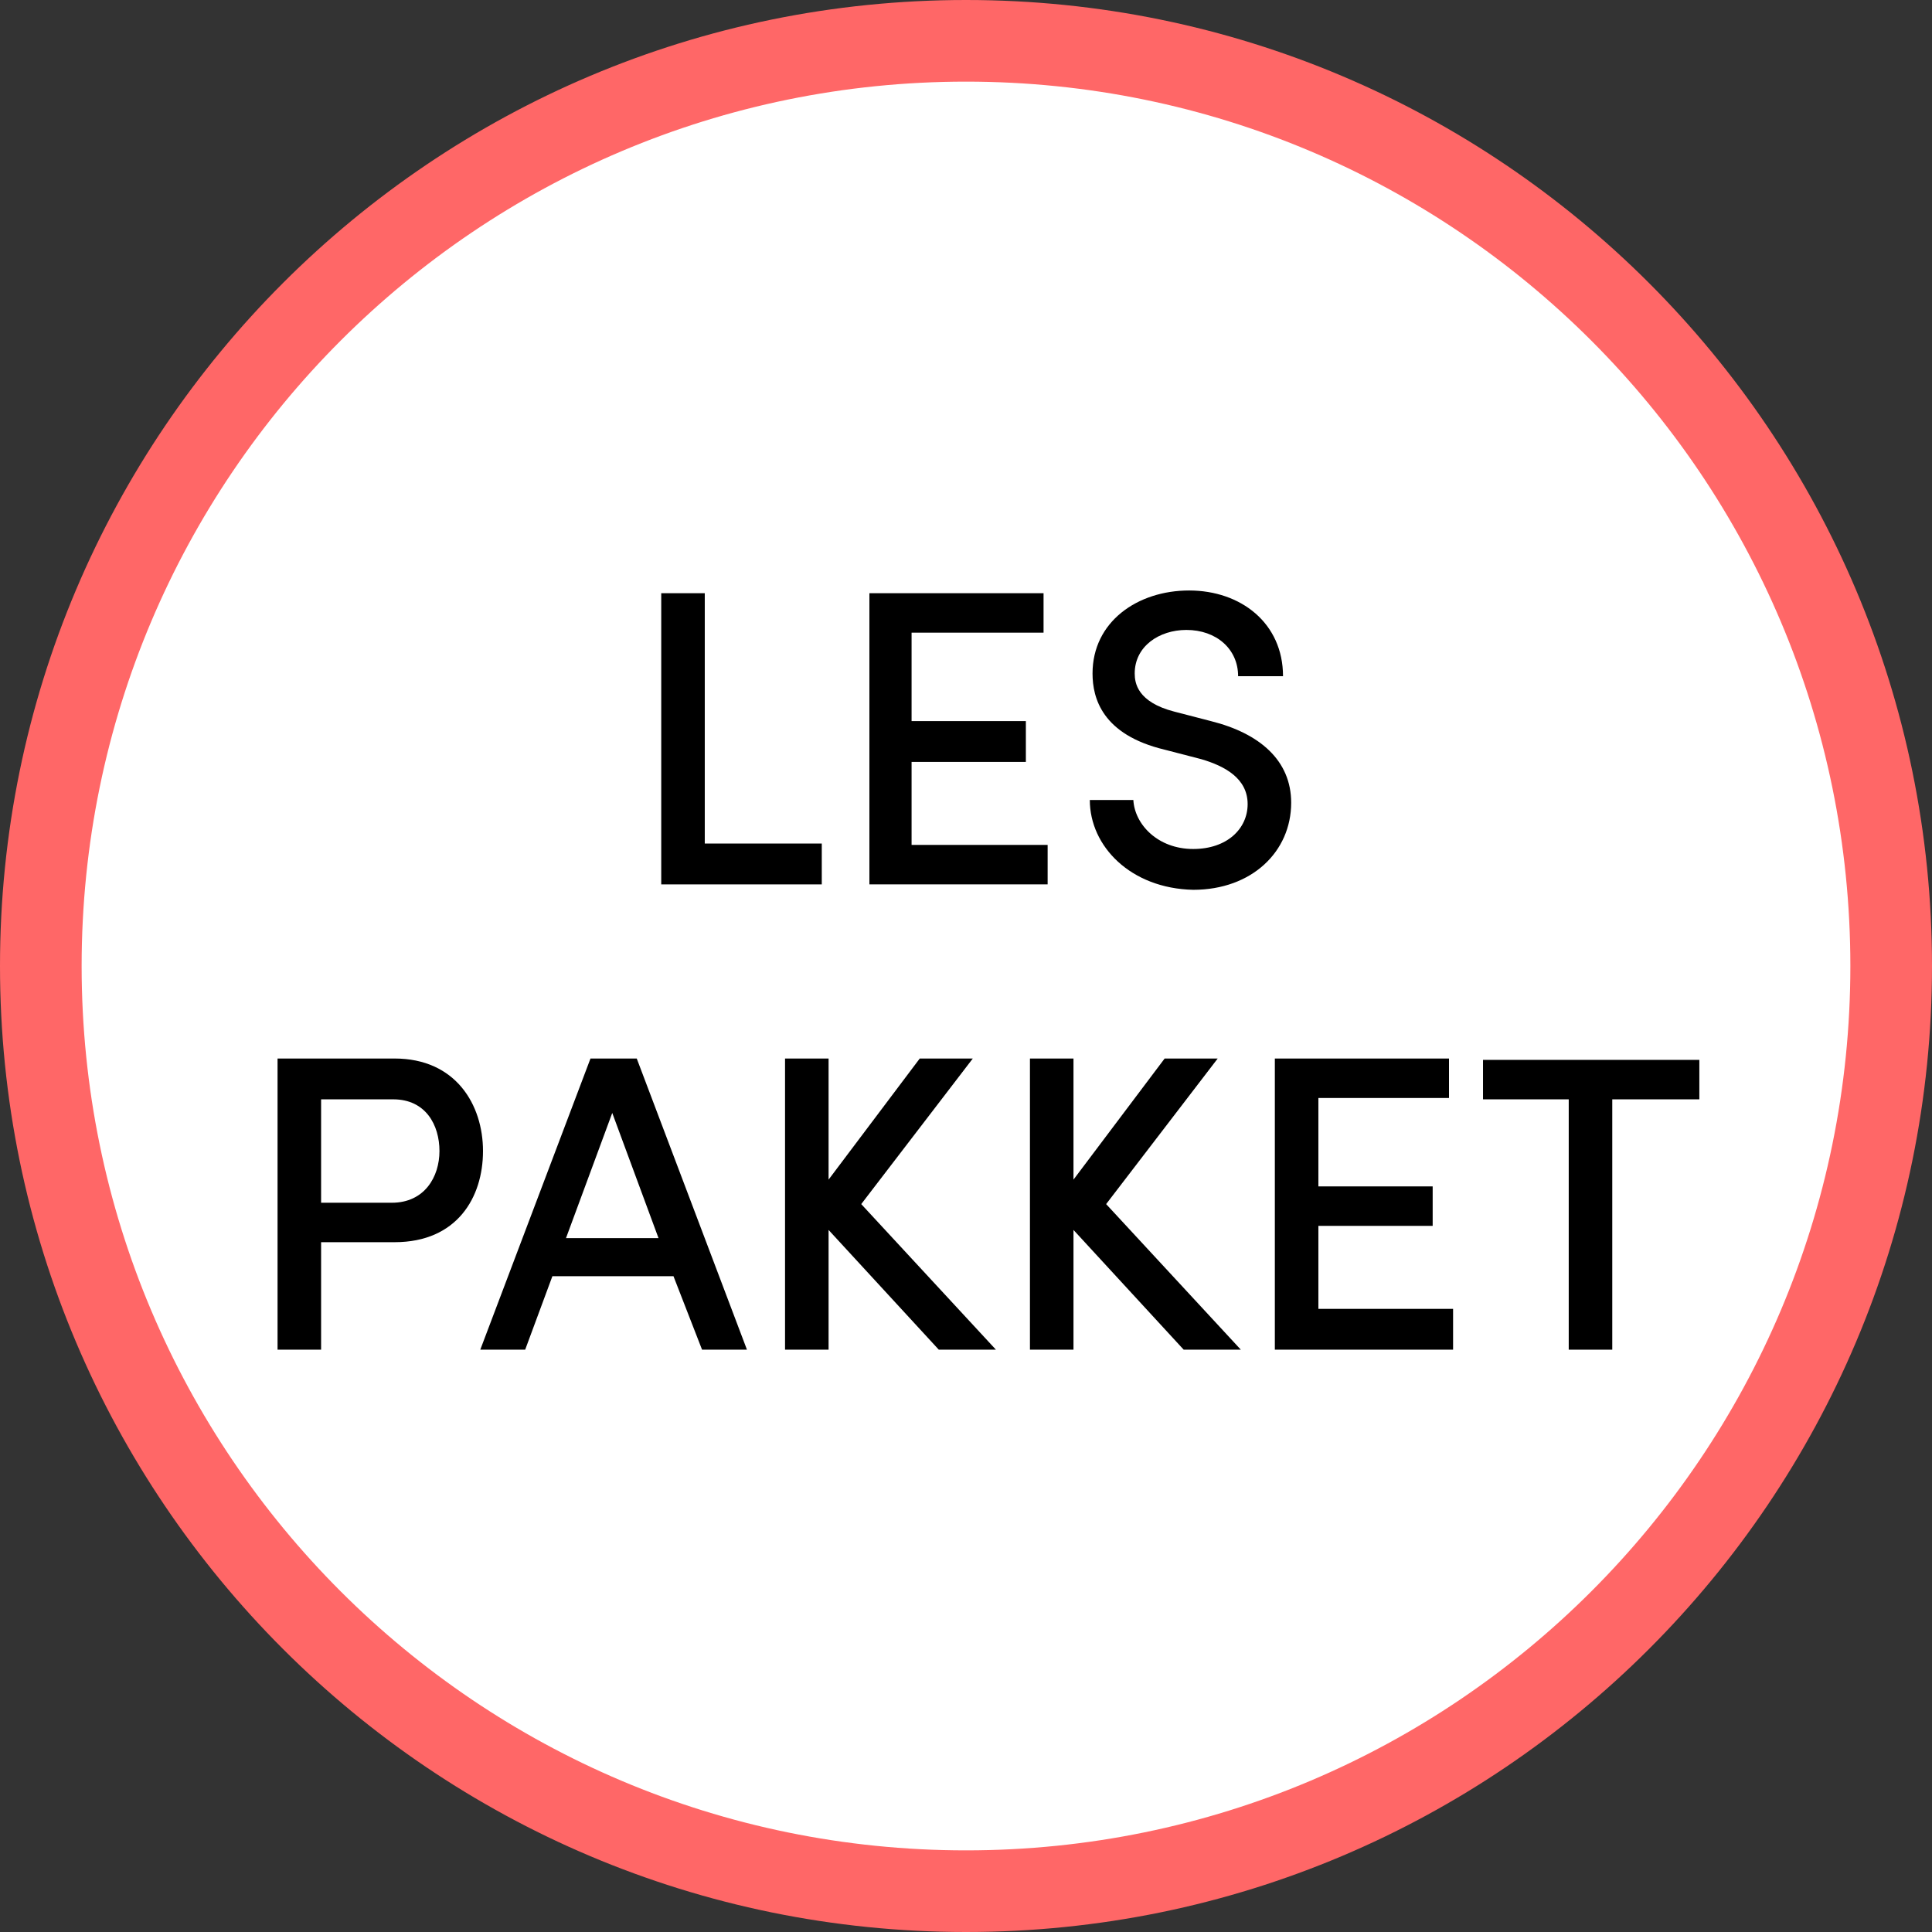 <?xml version="1.0" encoding="utf-8"?>
<!-- Generator: Adobe Illustrator 24.0.1, SVG Export Plug-In . SVG Version: 6.00 Build 0)  -->
<svg version="1.1" id="Layer_1" xmlns="http://www.w3.org/2000/svg" xmlns:xlink="http://www.w3.org/1999/xlink" x="0px" y="0px"
	 viewBox="0 0 142 142" style="enable-background:new 0 0 142 142;" xml:space="preserve">
<rect x="0" y="0" width="142" height="142" fill="#333333" stroke="none"/>
<style type="text/css">
	.st0{fill:#FFFFFF;}
	.st1{fill:#FF6767;}
	.st2{enable-background:new    ;}
</style>
<title>lespakket</title>
<g id="Layer_2_1_">
	<g id="Layer_1-2">
		<circle class="st0" cx="71" cy="71" r="68"/>
		<path class="st1" d="M71,6c35.9,0,65,29.1,65,65s-29.1,65-65,65S6,106.9,6,71C6,35.1,35.1,6,71,6 M71,0C31.8,0,0,31.8,0,71
			s31.8,71,71,71s71-31.8,71-71S110.2,0,71,0z"/>
		<g class="st2">
			<path d="M48.6,43.6h3.2v18.4h8.6V65H48.6V43.6z"/>
			<path d="M77,62.1V65H63.9V43.6h12.8v2.9H67V53h8.4V56H67v6.1H77z"/>
			<path d="M80.1,58.8h3.2c0.1,1.8,1.8,3.6,4.4,3.6c2.5,0,4-1.5,4-3.3c0-1.9-1.7-2.8-3.4-3.3l-2.7-0.7c-4.6-1.1-5.3-3.8-5.3-5.6
				c0-3.8,3.3-6.1,7.1-6.1c3.8,0,6.9,2.4,6.9,6.3H91c0-2-1.6-3.4-3.8-3.4c-2,0-3.8,1.2-3.8,3.2c0,0.7,0.2,2.1,2.9,2.8l2.7,0.7
				c3.6,0.9,5.9,2.9,5.9,6c0,3.6-2.9,6.4-7.2,6.4C83.1,65.3,80.1,62.2,80.1,58.8z"/>
		</g>
		<g class="st2">
			<path d="M35.5,84.6c0,3.4-1.9,6.7-6.5,6.7h-5.4v7.9h-3.2V77.8H29C33.5,77.8,35.5,81.2,35.5,84.6z M32.3,84.6c0-1.9-1-3.8-3.4-3.8
				h-5.3v7.6h5.2C31.2,88.4,32.3,86.5,32.3,84.6z"/>
		</g>
		<g class="st2">
			<path d="M49.5,93.8h-8.9l-2,5.4h-3.3l8.1-21.4h3.4l8.1,21.4h-3.3L49.5,93.8z M48.4,91L45,81.8L41.6,91H48.4z"/>
			<path d="M69,99.2l-8.1-8.8v8.8h-3.2V77.8h3.2v8.9l6.7-8.9h3.9l-8.2,10.7l9.9,10.7H69z"/>
			<path d="M87,99.2l-8.1-8.8v8.8h-3.2V77.8h3.2v8.9l6.7-8.9h3.9l-8.2,10.7l9.9,10.7H87z"/>
			<path d="M106.8,96.3v2.9H93.7V77.8h12.8v2.9h-9.6v6.5h8.4v2.9h-8.4v6.1H106.8z"/>
		</g>
		<g class="st2">
			<path d="M124.9,80.8h-6.4v18.4h-3.2V80.8H109v-2.9h15.9V80.8z"/>
		</g>
	</g>
</g>
</svg>
